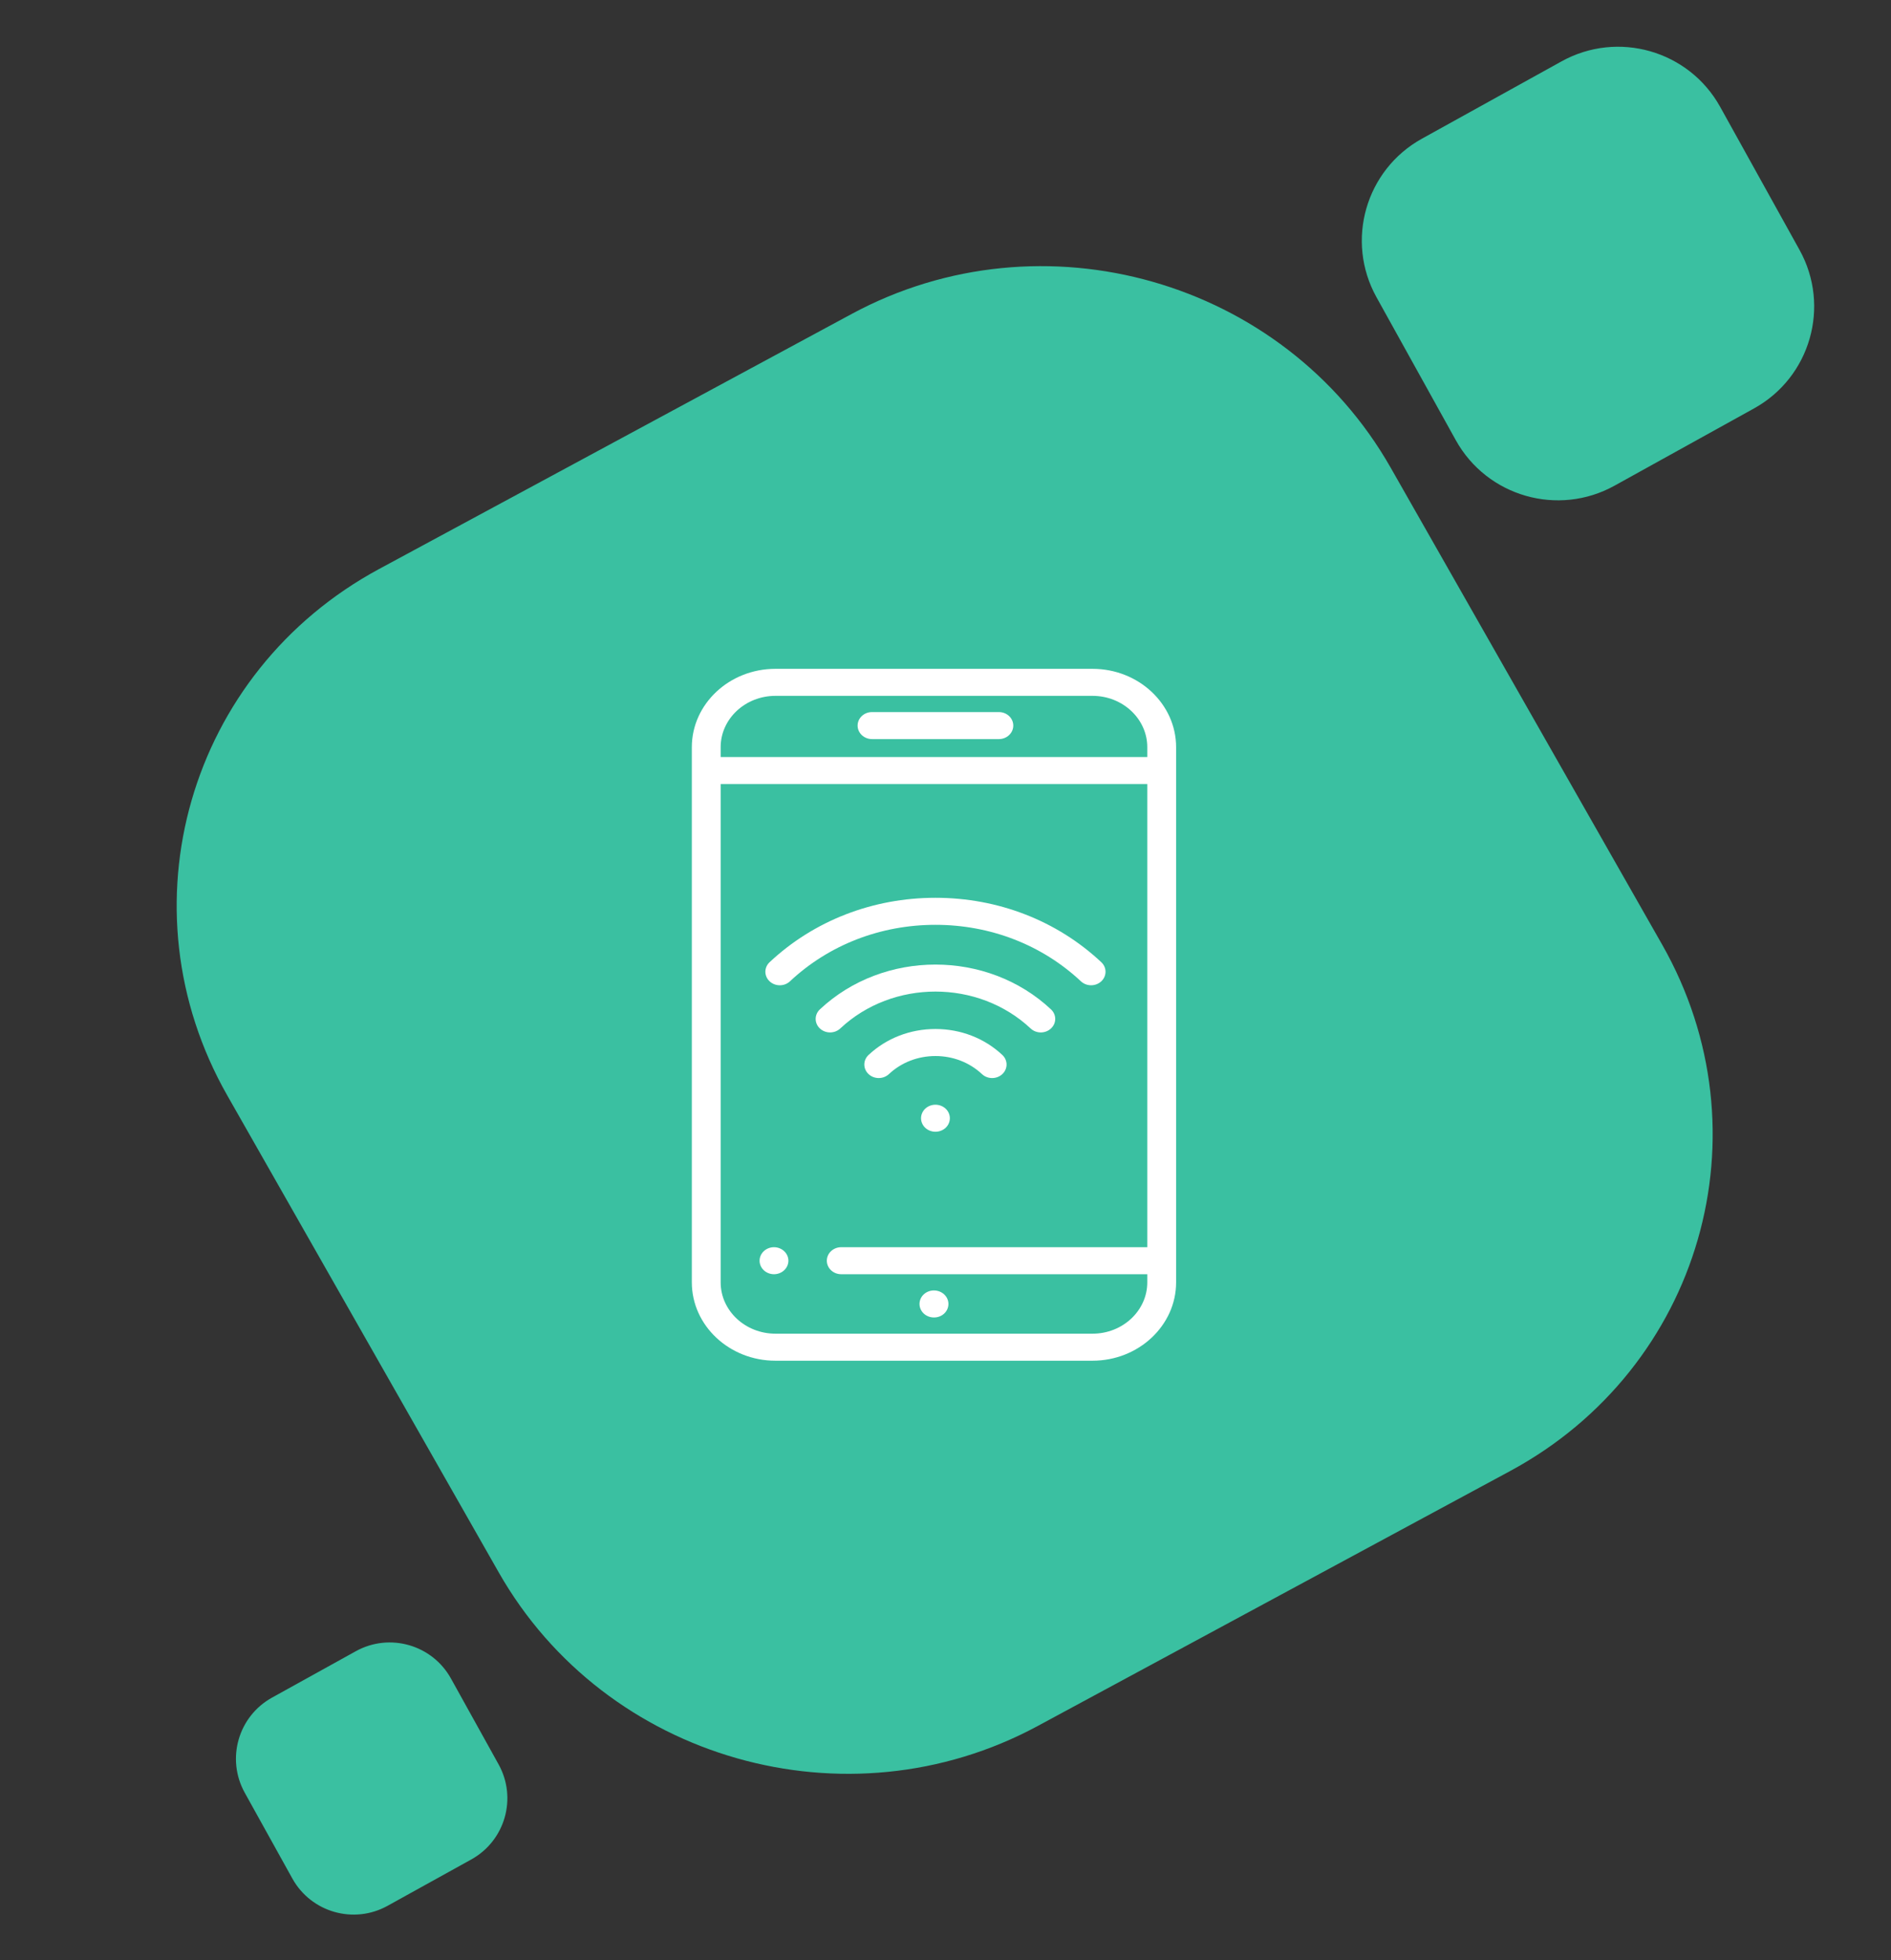 <svg width="82" height="85" viewBox="0 0 82 85" fill="none" xmlns="http://www.w3.org/2000/svg">
<rect x="0" y="0" width="82" height="85" fill="#333333" stroke="none"/>
<path fill-rule="evenodd" clip-rule="evenodd" d="M16.442 24.67L36.931 13.613C45.203 9.149 55.667 12.132 60.303 20.276L72.073 40.953C76.709 49.097 73.76 59.318 65.487 63.782L44.998 74.839C36.726 79.303 26.261 76.32 21.626 68.177L9.856 47.499C5.22 39.355 8.169 29.134 16.442 24.67Z" fill="#3AC0A1"/>
<path fill-rule="evenodd" clip-rule="evenodd" d="M61.66 6.013L67.713 2.661C70.156 1.308 73.236 2.191 74.592 4.633L78.033 10.835C79.388 13.278 78.506 16.355 76.062 17.708L70.009 21.06C67.565 22.413 64.485 21.53 63.129 19.088L59.688 12.886C58.333 10.444 59.215 7.366 61.66 6.013Z" fill="#3AC0A1"/>
<path fill-rule="evenodd" clip-rule="evenodd" d="M11.796 73.608L15.427 71.597C16.894 70.785 18.742 71.314 19.555 72.78L21.62 76.501C22.433 77.967 21.903 79.813 20.437 80.625L16.805 82.636C15.339 83.448 13.491 82.918 12.678 81.453L10.613 77.732C9.8 76.266 10.329 74.42 11.796 73.608Z" fill="#3AC0A1"/>
<path fill-rule="evenodd" clip-rule="evenodd" d="M34.004 54.25C33.888 54.141 33.727 54.078 33.562 54.078C33.398 54.078 33.237 54.141 33.121 54.25C33.004 54.359 32.938 54.51 32.938 54.664C32.938 54.818 33.004 54.969 33.121 55.078C33.237 55.187 33.398 55.25 33.562 55.25C33.727 55.25 33.888 55.187 34.004 55.078C34.121 54.969 34.188 54.818 34.188 54.664C34.188 54.51 34.121 54.359 34.004 54.25Z" fill="white"/>
<path fill-rule="evenodd" clip-rule="evenodd" d="M51 32.398V53.296V55.602C51 57.475 49.374 59 47.375 59H33.625C31.626 59 30 57.475 30 55.602V32.398C30 30.525 31.626 29 33.625 29H47.375C49.374 29 51 30.525 51 32.398ZM49.75 54.078V53.296V33.996H31.25V55.602C31.25 56.829 32.315 57.828 33.625 57.828H47.375C48.685 57.828 49.75 56.829 49.75 55.602V55.25H36.479C36.134 55.25 35.854 54.988 35.854 54.664C35.854 54.34 36.134 54.078 36.479 54.078H49.75ZM31.25 32.398V32.824H49.75V32.398C49.75 31.171 48.685 30.172 47.375 30.172H33.625C32.315 30.172 31.25 31.171 31.25 32.398Z" fill="white"/>
<path fill-rule="evenodd" clip-rule="evenodd" d="M40.498 55.953C40.153 55.953 39.873 56.215 39.873 56.539C39.873 56.863 40.153 57.125 40.498 57.125H40.505C40.85 57.125 41.127 56.863 41.127 56.539C41.127 56.215 40.844 55.953 40.498 55.953Z" fill="white"/>
<path fill-rule="evenodd" clip-rule="evenodd" d="M43.314 30.875H37.814C37.469 30.875 37.189 31.137 37.189 31.461C37.189 31.785 37.469 32.047 37.814 32.047H43.314C43.659 32.047 43.939 31.785 43.939 31.461C43.939 31.137 43.659 30.875 43.314 30.875Z" fill="white"/>
<path fill-rule="evenodd" clip-rule="evenodd" d="M47.756 41.721C45.835 39.92 43.281 38.928 40.564 38.928C37.847 38.928 35.293 39.92 33.372 41.721C33.128 41.949 33.128 42.32 33.372 42.549C33.494 42.664 33.654 42.721 33.814 42.721C33.974 42.721 34.134 42.664 34.256 42.549C35.941 40.97 38.181 40.1 40.564 40.1C42.947 40.1 45.187 40.97 46.872 42.549C47.116 42.778 47.512 42.778 47.756 42.549C48 42.32 48 41.949 47.756 41.721Z" fill="white"/>
<path fill-rule="evenodd" clip-rule="evenodd" d="M45.574 43.766C42.812 41.176 38.316 41.176 35.553 43.766C35.309 43.995 35.309 44.366 35.553 44.594C35.798 44.823 36.193 44.823 36.437 44.594C38.713 42.461 42.415 42.461 44.691 44.594C44.813 44.709 44.973 44.766 45.133 44.766C45.292 44.766 45.452 44.709 45.574 44.594C45.819 44.366 45.819 43.995 45.574 43.766Z" fill="white"/>
<path fill-rule="evenodd" clip-rule="evenodd" d="M43.465 45.743C42.69 45.017 41.66 44.617 40.564 44.617C39.468 44.617 38.438 45.017 37.663 45.743C37.419 45.972 37.419 46.343 37.663 46.572C37.907 46.801 38.303 46.801 38.547 46.572C39.086 46.067 39.802 45.789 40.564 45.789C41.326 45.789 42.042 46.067 42.581 46.572C42.703 46.687 42.863 46.744 43.023 46.744C43.183 46.744 43.343 46.687 43.465 46.572C43.709 46.343 43.709 45.972 43.465 45.743Z" fill="white"/>
<path fill-rule="evenodd" clip-rule="evenodd" d="M41.006 48.072C40.889 47.962 40.729 47.9 40.564 47.9C40.399 47.9 40.238 47.962 40.122 48.072C40.006 48.181 39.939 48.332 39.939 48.486C39.939 48.64 40.006 48.792 40.122 48.901C40.238 49.01 40.399 49.072 40.564 49.072C40.729 49.072 40.889 49.01 41.006 48.901C41.123 48.792 41.189 48.64 41.189 48.486C41.189 48.332 41.123 48.181 41.006 48.072Z" fill="white"/>
</svg>

